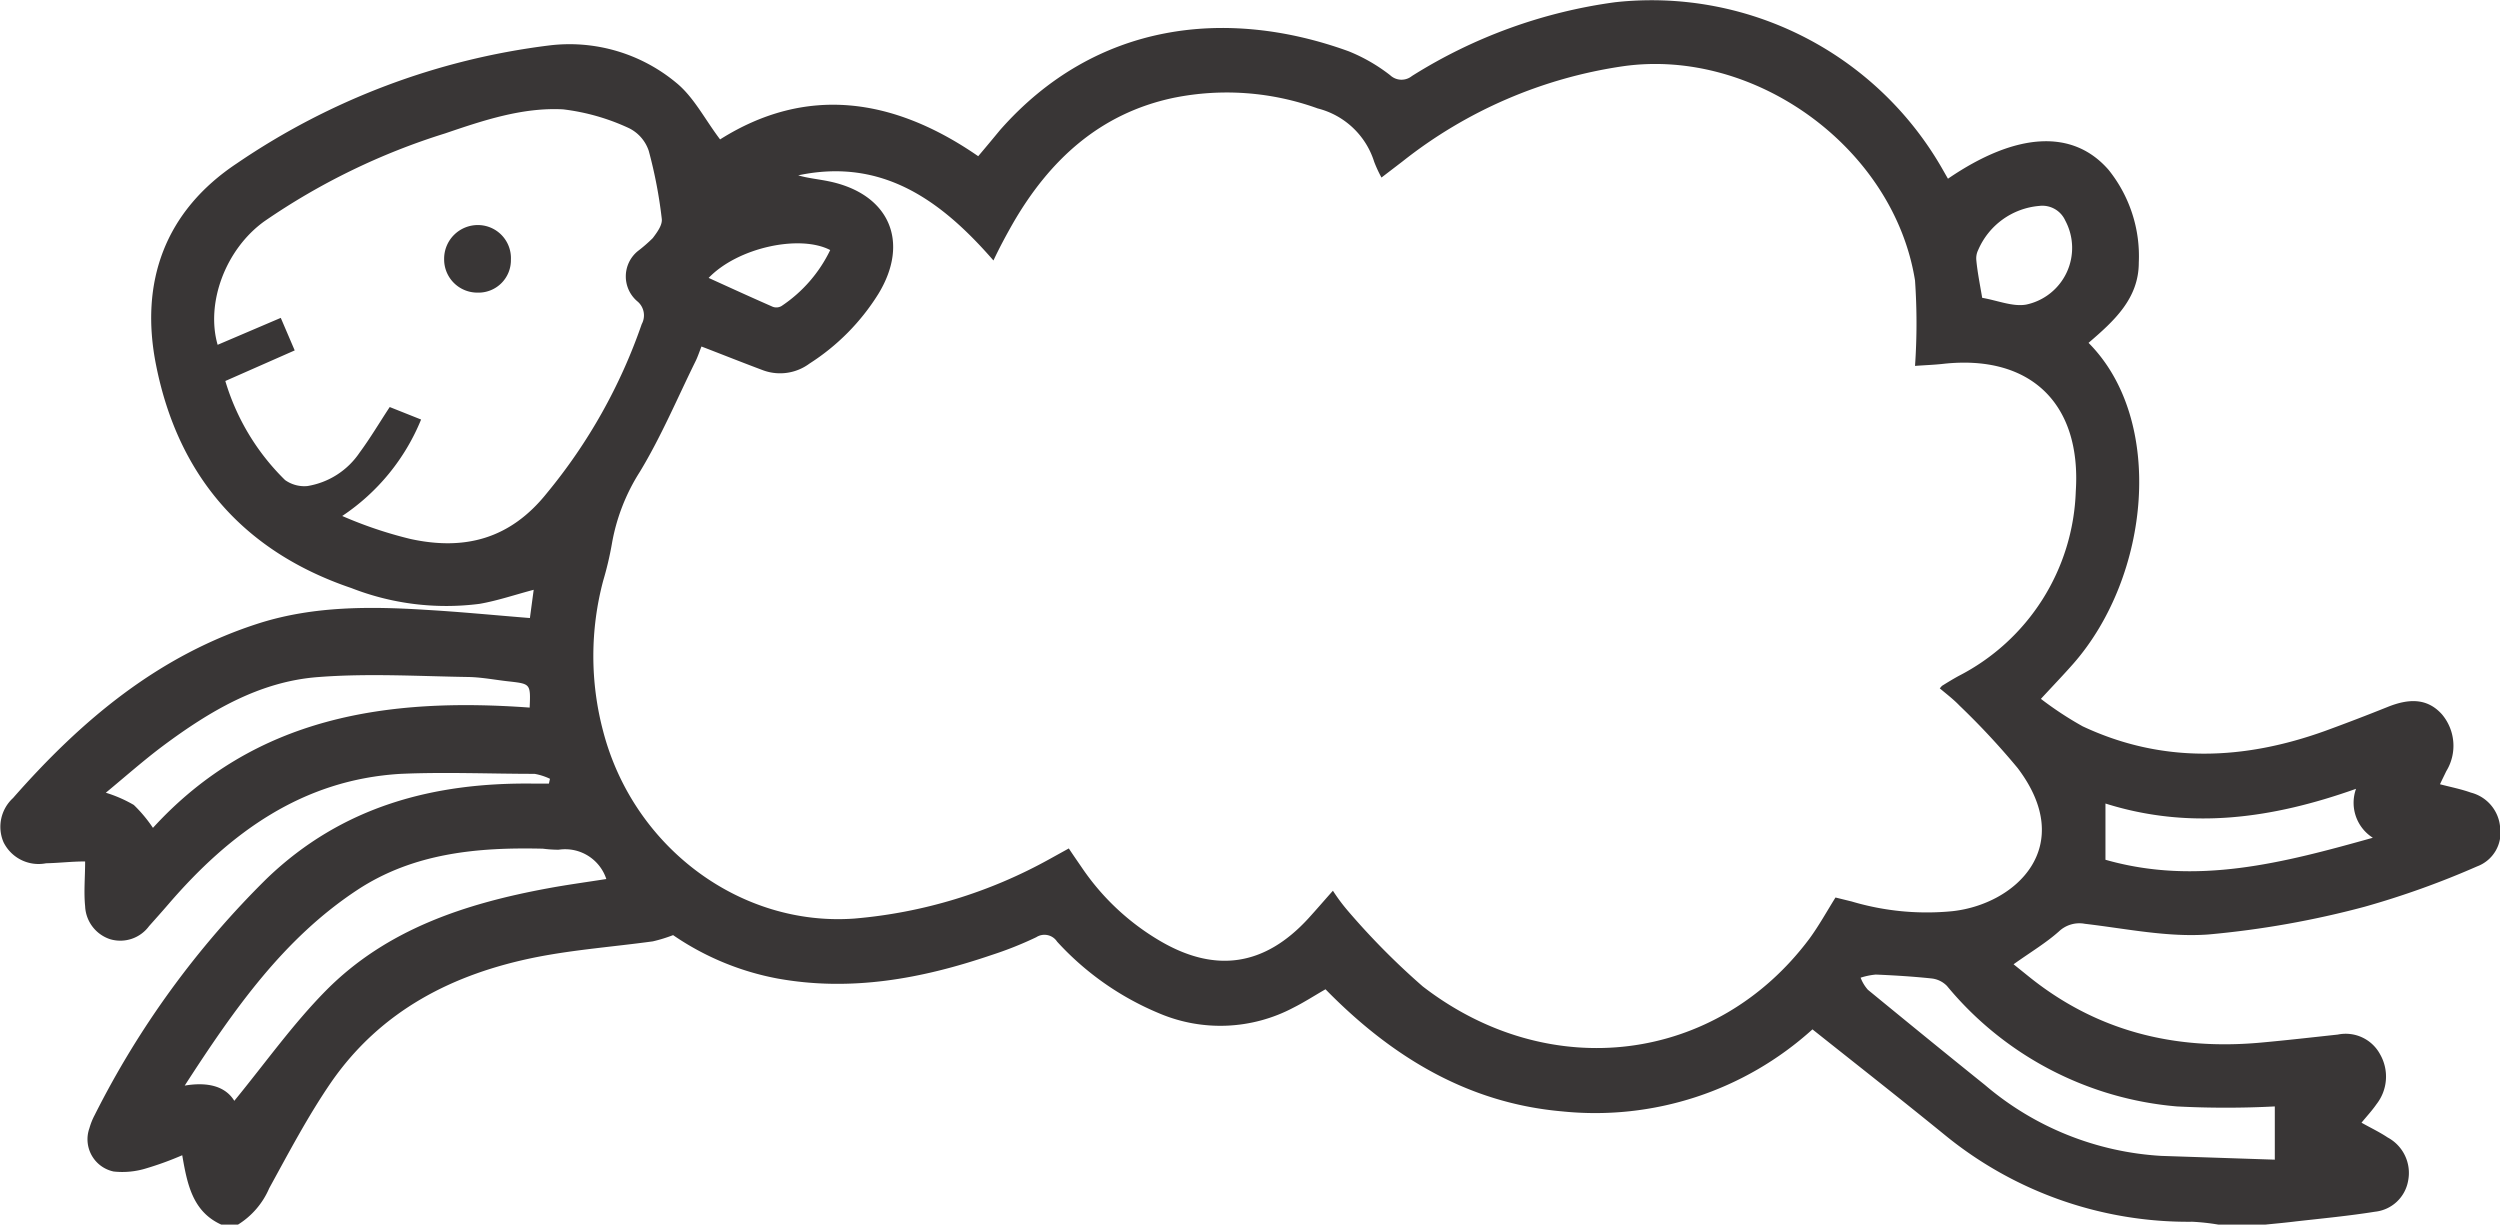 <?xml version="1.0" encoding="UTF-8"?> <svg xmlns="http://www.w3.org/2000/svg" width="192.06" height="94.08" viewBox="0 0 192.06 94.08"><path d="M17,94.08c-2.21-1-2.62-3.12-3-5.33a24.53,24.53,0,0,1-2.74,1A6.2,6.2,0,0,1,8.73,90a2.53,2.53,0,0,1-1.86-3.33,5.09,5.09,0,0,1,.4-1,69,69,0,0,1,13.25-18.2c5.77-5.53,12.79-7.38,20.53-7.27.37,0,.75,0,1.12,0l.08-.37a4.63,4.63,0,0,0-1.18-.38c-3.43,0-6.86-.15-10.28,0-7.54.44-13.12,4.52-17.84,10-.49.57-1,1.14-1.5,1.7a2.74,2.74,0,0,1-3,1,2.79,2.79,0,0,1-1.91-2.53c-.11-1.1,0-2.22,0-3.44-1.07,0-2,.12-3,.14A3,3,0,0,1,.27,64.7,3,3,0,0,1,1,61.31c5.27-6,11.21-11,19-13.46,4.14-1.29,8.43-1.27,12.71-1,2.62.15,5.24.41,8,.63L41,45.31c-1.44.38-2.78.84-4.16,1.08A20,20,0,0,1,27,45.18c-8.29-2.81-13.3-8.6-15-17.08-1.3-6.42.67-11.88,6.2-15.55a54.45,54.45,0,0,1,24-9.06,12.82,12.82,0,0,1,9.74,2.86c1.36,1.1,2.21,2.82,3.38,4.36C61.88,6.57,68.57,7.45,75.15,12c.56-.66,1.11-1.32,1.67-2,7.37-8.38,17.5-9.43,26.79-6.06a13.23,13.23,0,0,1,3.19,1.84,1.27,1.27,0,0,0,1.67.06A39.13,39.13,0,0,1,124.09.17,25.73,25.73,0,0,1,149,12.6c.22.37.43.75.65,1.13,5.25-3.59,9.6-3.83,12.34-.68a10.58,10.58,0,0,1,2.32,7.13c0,2.78-1.94,4.51-3.86,6.16,5.91,5.93,4.75,17.91-1.18,24.66-.73.83-1.5,1.63-2.48,2.69A26.5,26.5,0,0,0,160,55.8c6.14,2.88,12.38,2.6,18.63.35q2.41-.88,4.8-1.84c1.52-.61,3-.75,4.18.58a3.74,3.74,0,0,1,.32,4.36c-.15.32-.31.63-.48,1,.84.22,1.62.37,2.37.64a3,3,0,0,1,2.25,2.67,2.76,2.76,0,0,1-1.77,3,65.94,65.94,0,0,1-8.64,3.1,71,71,0,0,1-12,2.13c-3.13.23-6.33-.45-9.49-.82a2.29,2.29,0,0,0-2,.59c-1,.89-2.18,1.59-3.48,2.52l1.08.87C161,79.2,167,80.7,173.65,80.1c2-.18,4-.41,5.95-.62A3,3,0,0,1,182.85,81a3.44,3.44,0,0,1-.28,3.83c-.33.48-.74.92-1.15,1.42.71.4,1.39.72,2,1.13A3.09,3.09,0,0,1,185,90.72a2.89,2.89,0,0,1-2.55,2.37c-2,.32-4,.51-6.05.74-.79.1-1.58.17-2.38.25h-3.59a17.15,17.15,0,0,0-2-.22,29.51,29.51,0,0,1-19-6.65c-3.34-2.72-6.73-5.38-10.19-8.13A24.86,24.86,0,0,1,120,85.38c-7.31-.64-13.17-4.27-18.17-9.38-.87.5-1.64,1-2.46,1.41a12,12,0,0,1-10.29.45,22.07,22.07,0,0,1-7.87-5.52A1.16,1.16,0,0,0,79.61,72a27.69,27.69,0,0,1-3.44,1.37c-5.35,1.82-10.79,2.83-16.46,1.8a21,21,0,0,1-8-3.33,11.57,11.57,0,0,1-1.56.48c-3,.41-5.95.63-8.88,1.2-6.43,1.27-12,4.09-15.84,9.64-1.77,2.58-3.24,5.38-4.75,8.13a6.12,6.12,0,0,1-2.43,2.81ZM53.89,26.62c-.15.37-.27.75-.44,1.1-1.41,2.86-2.65,5.81-4.29,8.52A15.1,15.1,0,0,0,47,41.82a25.08,25.08,0,0,1-.66,2.79,22.51,22.51,0,0,0,0,11.58c2.33,8.92,10.54,15,19.27,14.38a37.36,37.36,0,0,0,15-4.56l1.5-.83c.37.56.68,1,1,1.47a18.64,18.64,0,0,0,6,5.63c4.27,2.51,8.06,1.93,11.41-1.73.62-.68,1.21-1.37,1.88-2.12a14.11,14.11,0,0,0,1.12,1.51,56,56,0,0,0,5.78,5.84c9.77,7.54,22.56,5.9,29.71-3.67.73-1,1.32-2.07,2-3.16l1.26.31A20.19,20.19,0,0,0,150,70c4.83-.53,9.6-4.93,5-11a57.6,57.6,0,0,0-4.46-4.79c-.47-.49-1-.89-1.52-1.33.11-.11.15-.19.22-.22.4-.25.81-.5,1.23-.73a16.55,16.55,0,0,0,9-14.19c.44-6.74-3.48-10.52-10.17-9.79-.69.08-1.4.1-2.18.16a47.64,47.64,0,0,0,0-6.56C145.5,11.39,134.85,3.64,124.68,5.09a35.53,35.53,0,0,0-16.93,7.31l-1.62,1.24a10.06,10.06,0,0,1-.56-1.21,6.12,6.12,0,0,0-4.34-4.1,20.55,20.55,0,0,0-11.09-.81c-5.65,1.2-9.52,4.78-12.33,9.65-.5.88-1,1.8-1.49,2.84-4-4.6-8.53-7.91-15-6.54.74.22,1.53.29,2.31.45,4.67.94,6.32,4.64,3.83,8.69a17,17,0,0,1-5.27,5.32,3.79,3.79,0,0,1-3.53.53C57.13,27.89,55.58,27.27,53.89,26.62ZM32.35,32.23a16.3,16.3,0,0,1-6.06,7.41,31.92,31.92,0,0,0,5.26,1.77c4.15.9,7.64,0,10.45-3.51a41.84,41.84,0,0,0,7.3-13A1.4,1.4,0,0,0,49,23.18,2.51,2.51,0,0,1,49,19.29a11.47,11.47,0,0,0,1.15-1c.33-.44.75-1,.69-1.48a35.34,35.34,0,0,0-1-5.22,3,3,0,0,0-1.51-1.74,16.62,16.62,0,0,0-5.08-1.45c-3.12-.16-6.12.85-9.06,1.85A51.4,51.4,0,0,0,20.31,17c-3,2.16-4.51,6.29-3.59,9.49l4.85-2.07,1.07,2.5-5.33,2.35a17.74,17.74,0,0,0,4.59,7.61,2.55,2.55,0,0,0,1.72.46,6,6,0,0,0,4-2.56c.82-1.11,1.53-2.31,2.32-3.51ZM14.19,83.4c1.84-.31,3.15.09,3.81,1.17,2.37-2.89,4.5-5.9,7.06-8.49,4.65-4.69,10.68-6.66,17-7.83,1.5-.28,3-.48,4.52-.72a3.33,3.33,0,0,0-3.67-2.25,9.8,9.8,0,0,1-1.2-.08c-5-.12-9.93.32-14.26,3.17C21.79,72.1,18,77.51,14.19,83.4Zm160.57,5.69V85a72.86,72.86,0,0,1-7.53,0,25.74,25.74,0,0,1-17.66-9.26,1.94,1.94,0,0,0-1.17-.57c-1.42-.15-2.86-.24-4.3-.3a5.45,5.45,0,0,0-1.16.24,3,3,0,0,0,.56.93c3,2.46,6,4.91,9,7.32a22.92,22.92,0,0,0,13.54,5.44ZM40.69,54.36c.08-1.8.06-1.82-1.49-2-1.08-.11-2.14-.33-3.22-.35-3.82-.06-7.66-.29-11.47,0-4.55.32-8.4,2.62-12,5.3-1.48,1.11-2.87,2.34-4.38,3.59a10.21,10.21,0,0,1,2.15.94,10.77,10.77,0,0,1,1.47,1.76C19.61,55,29.82,53.57,40.69,54.36ZM181,60.6c-6.48,2.3-12.77,3.17-19.25,1.13v4.32c7,2,13.65.24,20.54-1.69A3.18,3.18,0,0,1,181,60.6ZM152.28,22.88c1.21.21,2.35.7,3.38.52a4.45,4.45,0,0,0,3-6.46,1.93,1.93,0,0,0-2-1.12,5.62,5.62,0,0,0-4.69,3.39,1.45,1.45,0,0,0-.14.79C151.92,20.94,152.11,21.87,152.28,22.88Zm-88.5-3.67C61.46,18,56.7,19,54.44,21.35c1.69.77,3.31,1.51,4.93,2.22a.78.78,0,0,0,.67-.06A10.77,10.77,0,0,0,63.78,19.21Z" fill="#393636"></path><path d="M39.25,19.94a2.49,2.49,0,0,1-2.57,2.54,2.55,2.55,0,0,1-2.56-2.57,2.59,2.59,0,0,1,2.65-2.62A2.54,2.54,0,0,1,39.25,19.94Z" fill="#393636"></path></svg> 